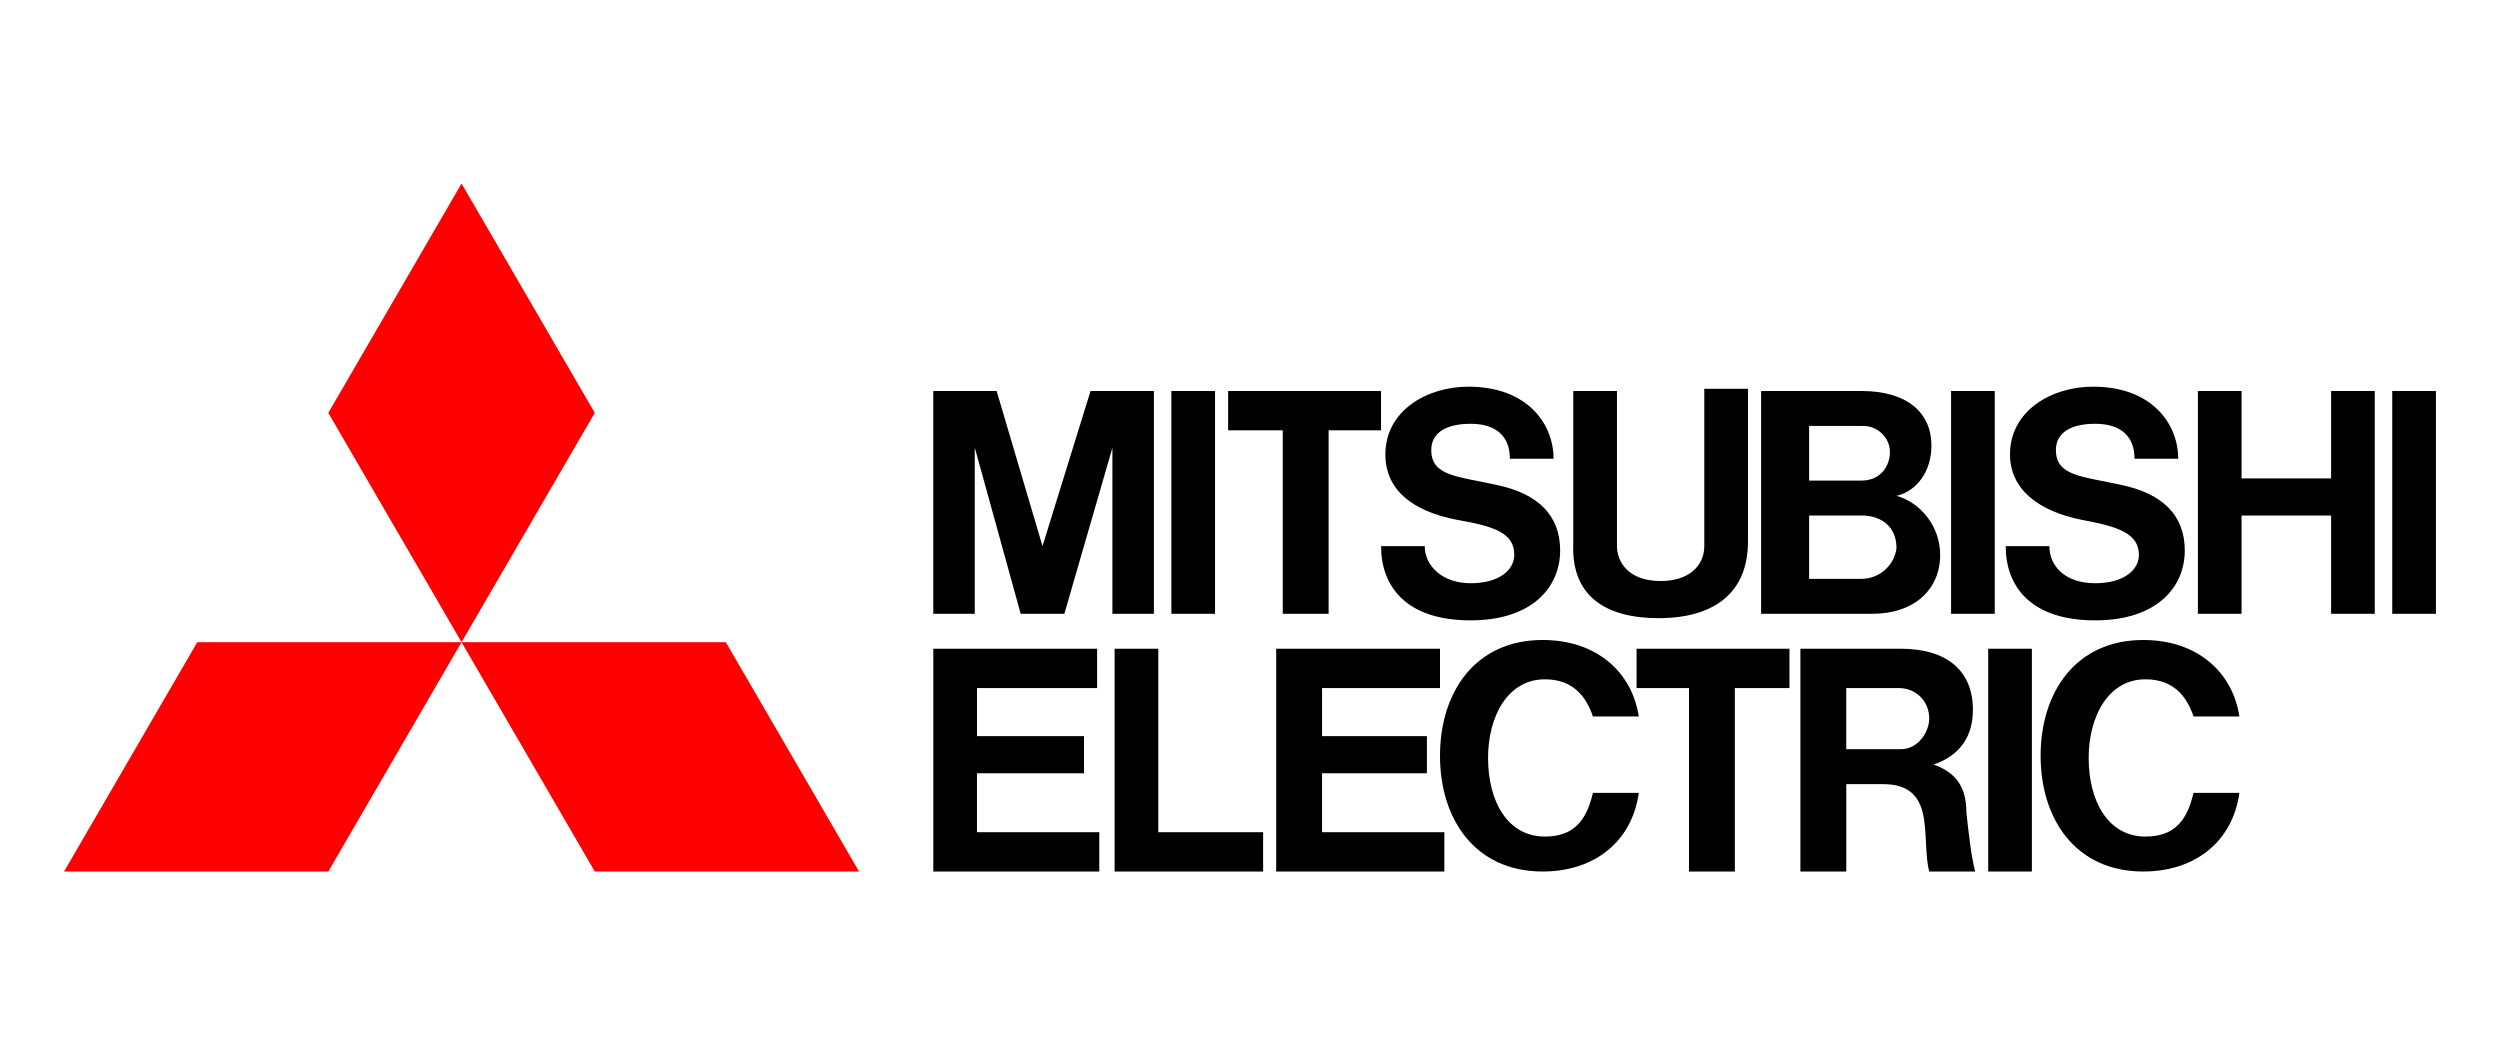<svg xmlns="http://www.w3.org/2000/svg" id="Layer_1" data-name="Layer 1" viewBox="0 0 109 46"><path d="M14.315,37.998H2.793l5.809-9.999h11.522l-5.809,9.999ZM25.933,37.998h11.522l-5.809-9.999h-11.522s5.809,9.999,5.809,9.999ZM25.933,18.001l-5.809-9.999-5.809,9.999,5.809,9.999s5.809-9.999,5.809-9.999Z" style="fill: red; stroke-width: 0px;"></path><path d="M42.597,33.713h4.666v-1.619h-4.666v-2.095h5.237v-1.714h-7.142v9.713h7.237v-1.714h-5.333v-2.571ZM42.502,19.524l2,7.237h1.904l2.095-7.237v7.237h1.809v-9.713h-2.762l-2.095,6.761-2-6.761h-2.762v9.713h1.809v-7.237ZM85.067,17.048h1.904v9.713h-1.904v-9.713ZM86.686,28.285h1.904v9.713h-1.904v-9.713ZM104.302,17.048h1.904v9.713h-1.904v-9.713ZM51.072,17.048h1.904v9.713h-1.904v-9.713ZM101.636,20.857h-3.904v-3.809h-1.904v9.713h1.904v-4.285h3.904v4.285h1.904v-9.713h-1.904s0,3.809,0,3.809ZM55.928,26.761h2v-7.999h2.285v-1.714h-6.666v1.714h2.381s0,7.999,0,7.999ZM73.64,37.998h2v-7.999h2.381v-1.714h-6.666v1.714h2.285s0,7.999,0,7.999ZM72.307,26.952c2.476,0,3.904-1.143,3.904-3.333v-6.666h-1.904v6.856c0,.857-.667,1.524-1.904,1.524-1.428,0-1.904-.857-1.904-1.524v-6.761h-1.904v6.666c-.095,2.285,1.428,3.238,3.714,3.238ZM57.642,33.713h4.571v-1.619h-4.571v-2.095h5.142v-1.714h-7.142v9.713h7.332v-1.714h-5.333s0-2.571,0-2.571ZM78.877,26.761h2.762c1.809,0,2.952-1.047,2.952-2.571,0-1.238-.857-2.285-1.904-2.571.857-.19,1.524-1.047,1.524-2.19,0-1.428-1.047-2.381-3.047-2.381h-4.38v9.713h2.095ZM81.163,25.238h-2.285v-2.762h2.285c.857,0,1.524.476,1.524,1.428-.095.762-.762,1.333-1.524,1.333ZM81.258,18.572c.571,0,1.143.476,1.143,1.143,0,.571-.381,1.238-1.238,1.238h-2.285v-2.381h2.381ZM84.305,33.332c.857-.286,1.714-.952,1.714-2.381,0-1.714-1.143-2.666-3.142-2.666h-4.38v9.713h2v-3.809h1.619c1.047,0,1.524.476,1.714,1.238.19.762.095,1.904.286,2.571h2c-.19-.762-.286-1.714-.381-2.571,0-1.333-.667-1.809-1.428-2.095ZM80.496,32.665v-2.666h2.285c.762,0,1.333.571,1.333,1.333,0,.571-.476,1.333-1.238,1.333h-2.381ZM50.501,28.285h-1.904v9.713h6.475v-1.714h-4.571v-7.999ZM63.546,22.667c1.619.286,2.476.571,2.476,1.524,0,.667-.667,1.238-1.904,1.238s-2-.762-2-1.619h-1.904c0,1.714,1.047,3.238,3.904,3.238,2.666,0,3.904-1.428,3.904-3.047,0-1.524-.952-2.476-2.762-2.857-1.714-.381-2.857-.381-2.857-1.524,0-.762.667-1.143,1.714-1.143,1.143,0,1.714.571,1.714,1.524h1.904c0-1.524-1.143-3.142-3.714-3.142-1.809,0-3.619,1.047-3.619,2.952,0,1.524,1.143,2.476,3.142,2.857ZM90.78,22.667c1.524.286,2.476.571,2.476,1.524,0,.667-.667,1.238-1.904,1.238-1.333,0-2-.762-2-1.619h-1.904c0,1.714,1.047,3.238,3.904,3.238,2.666,0,3.904-1.428,3.904-3.047,0-1.524-.952-2.476-2.762-2.857-1.714-.381-2.857-.381-2.857-1.524,0-.762.667-1.143,1.714-1.143,1.143,0,1.714.571,1.714,1.524h1.904c0-1.524-1.143-3.142-3.714-3.142-1.809,0-3.619,1.047-3.619,2.952,0,1.524,1.238,2.476,3.142,2.857Z" style="stroke-width: 0px;"></path><path d="M67.355,36.474c-1.619,0-2.476-1.524-2.476-3.428,0-1.809.857-3.428,2.476-3.428,1.238,0,1.809.762,2.095,1.619h2c-.286-1.904-1.809-3.333-4.19-3.333-2.952,0-4.476,2.285-4.476,5.047s1.524,5.047,4.476,5.047c2.285,0,3.904-1.333,4.19-3.428h-2c-.286,1.238-.857,1.904-2.095,1.904ZM93.542,36.474c-1.619,0-2.476-1.524-2.476-3.428,0-1.809.857-3.428,2.476-3.428,1.238,0,1.809.762,2.095,1.619h2c-.286-1.904-1.809-3.333-4.19-3.333-2.952,0-4.476,2.285-4.476,5.047s1.524,5.047,4.476,5.047c2.285,0,3.904-1.333,4.19-3.428h-2c-.286,1.238-.857,1.904-2.095,1.904Z" style="stroke-width: 0px;"></path></svg>
